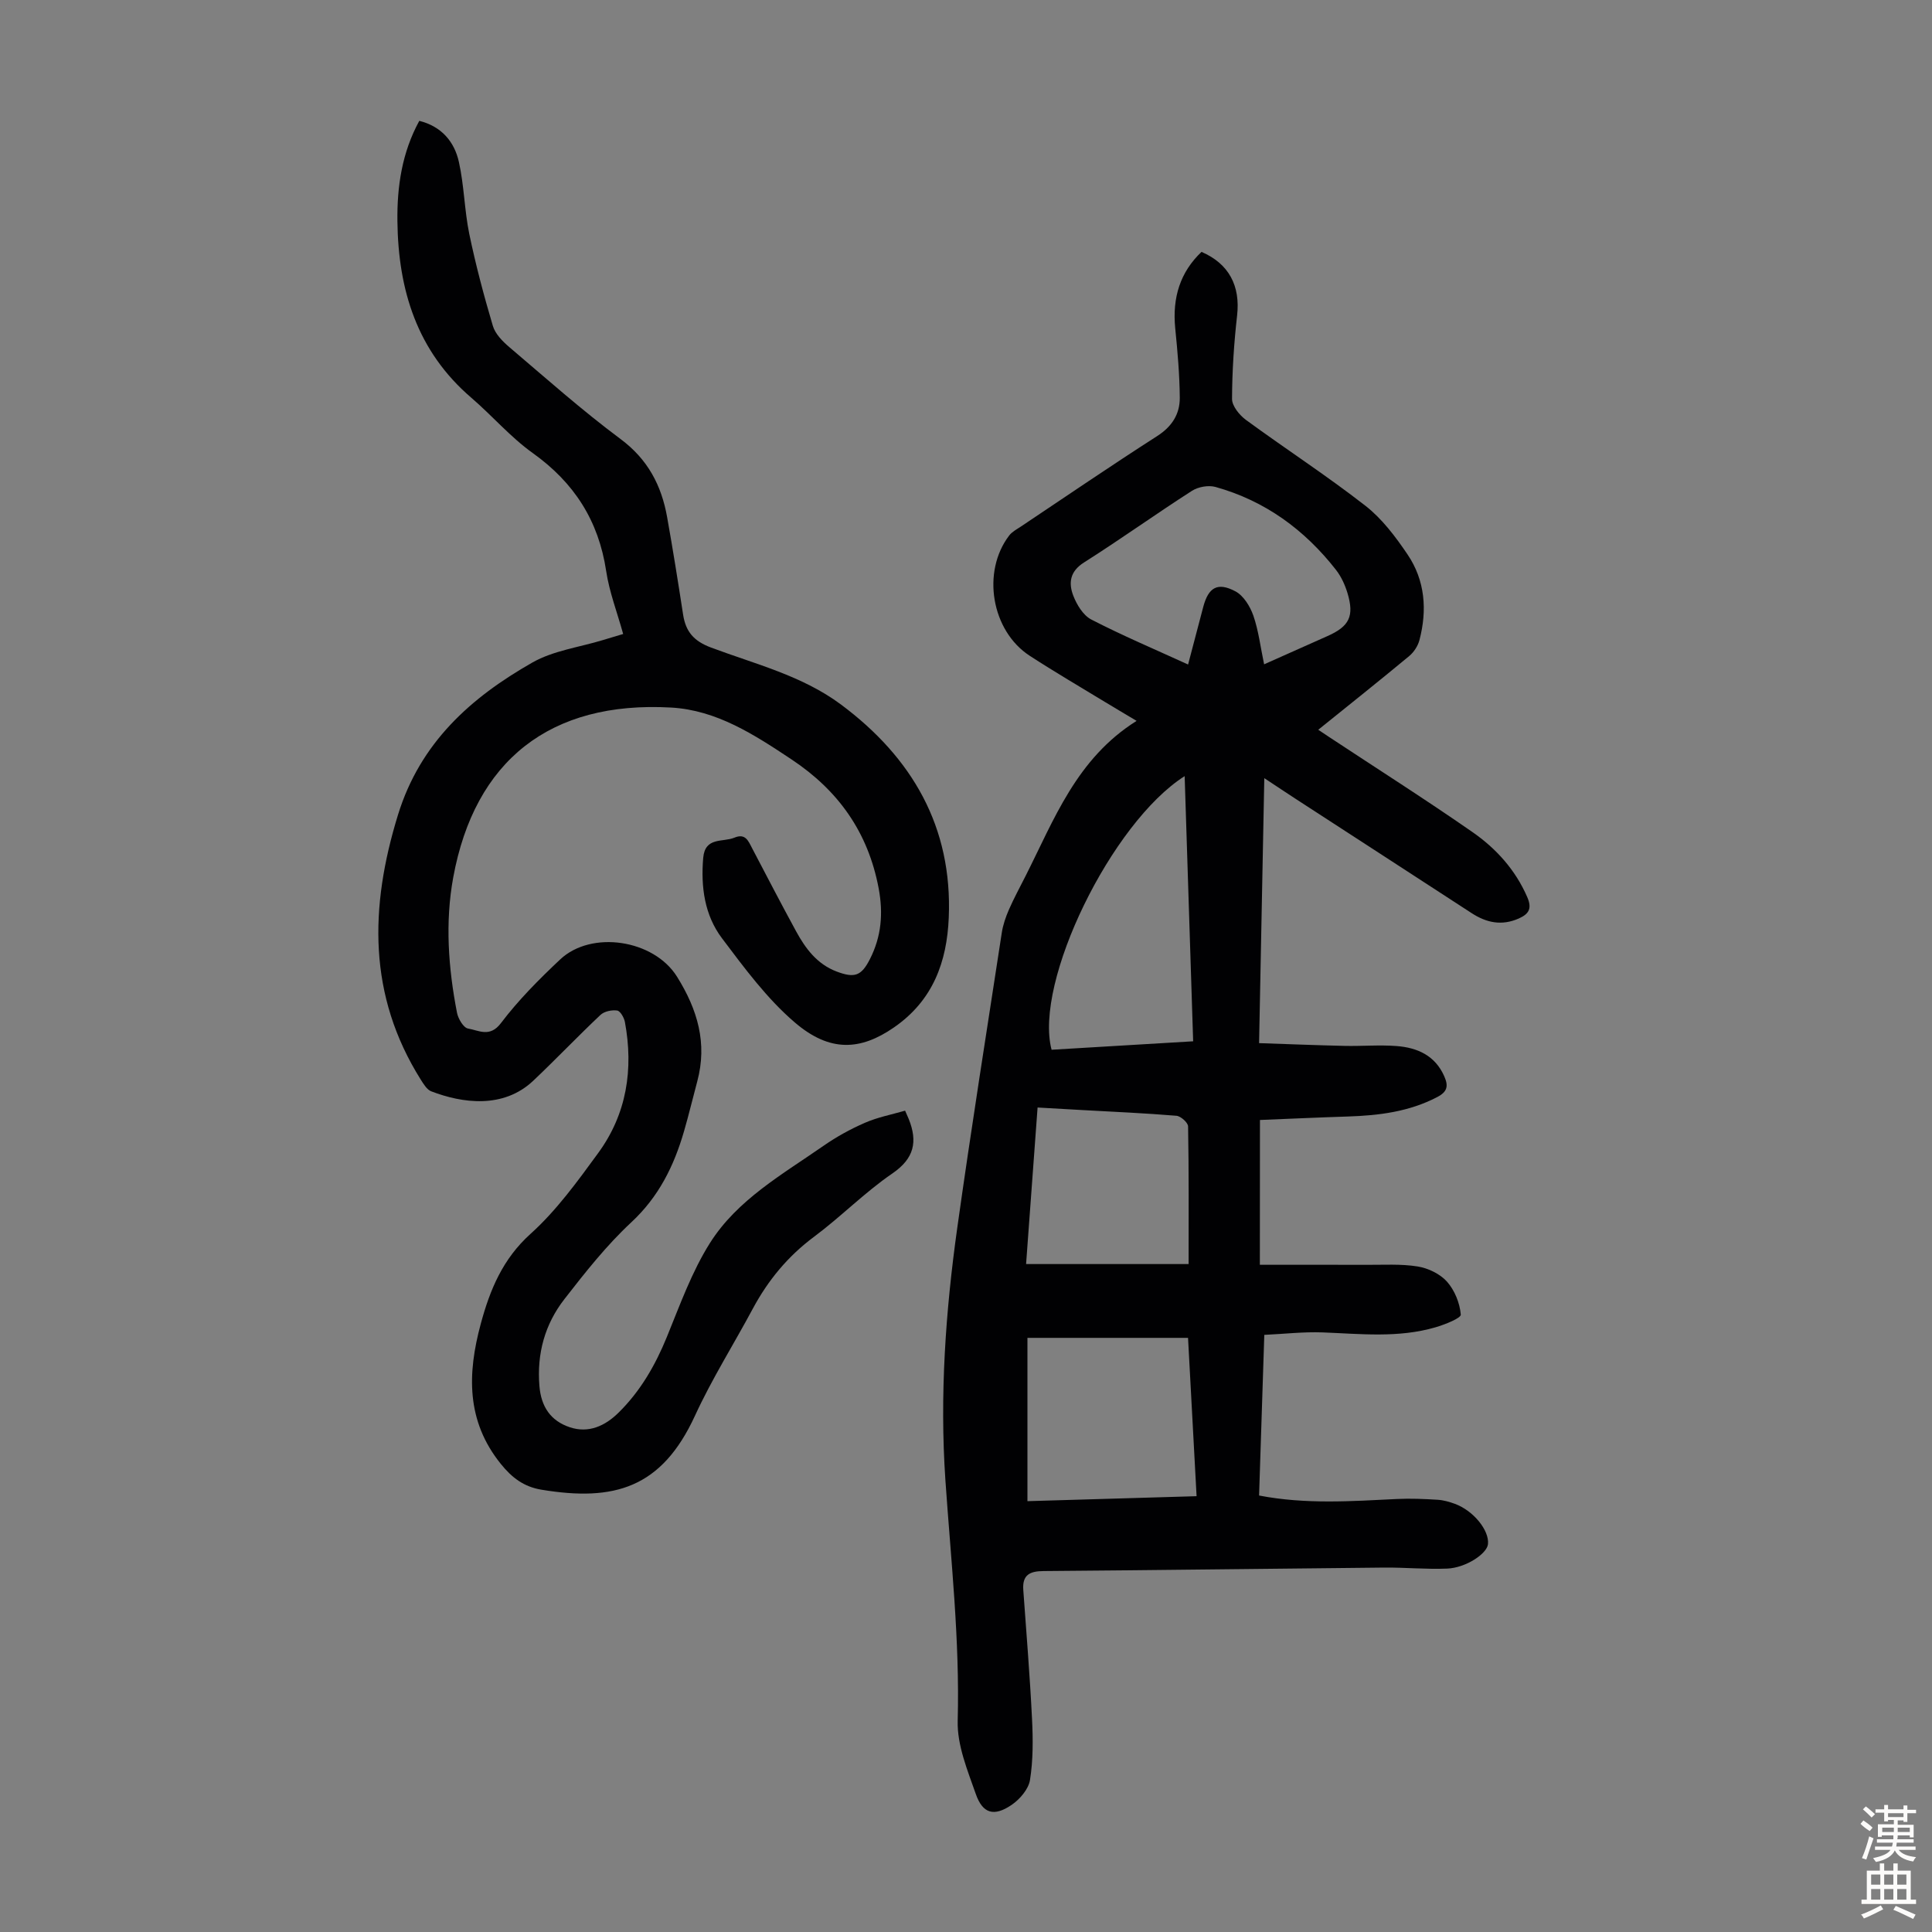 <svg enable-background="new 0 0 400 400" viewBox="0 0 400 400" xmlns="http://www.w3.org/2000/svg"><rect x="0" y="0" width="400" height="400" fill="#808080" stroke="none"/><path d="m260.84 261.86c7.52 0 14.77-.02 22.01.01 3.56.02 7.19-.22 10.67.34 2.17.35 4.64 1.54 6.07 3.15 1.59 1.79 2.65 4.44 2.85 6.81.06.74-3.31 2.07-5.26 2.64-7.68 2.24-15.52 1.35-23.34 1.05-3.96-.15-7.95.32-12.08.51-.37 11.48-.72 22.29-1.08 33.26 9.63 1.86 19.1 1.18 28.58.72 2.78-.14 5.58-.01 8.37.16 1.21.07 2.43.42 3.58.84 3.85 1.41 7.16 5.5 6.86 8.35-.21 1.99-4.58 4.9-8.44 5.06-4.34.18-8.71-.25-13.06-.21-23.5.22-46.99.54-70.49.72-2.88.02-4.44.78-4.22 3.9.64 8.9 1.37 17.8 1.81 26.72.21 4.2.24 8.5-.42 12.63-.3 1.9-2.1 4-3.8 5.16-3.64 2.48-5.99 1.84-7.42-2.25-1.72-4.9-3.88-10.11-3.75-15.13.45-16.74-1.41-33.3-2.55-49.92-1.19-17.5.04-34.92 2.47-52.23 2.86-20.38 6.09-40.7 9.21-61.04.25-1.63.81-3.25 1.47-4.77 1.03-2.35 2.26-4.62 3.42-6.91 5.94-11.73 10.56-24.36 23.02-32.18-2.68-1.6-4.55-2.7-6.41-3.83-5.25-3.2-10.57-6.3-15.72-9.65-7.95-5.17-9.99-17.4-4.24-24.91.59-.77 1.55-1.27 2.38-1.82 9.39-6.28 18.73-12.65 28.24-18.75 3.08-1.97 4.71-4.56 4.69-7.94-.04-4.79-.46-9.59-.94-14.36-.64-6.44 1.07-11.69 5.44-15.84 5.7 2.46 8.06 7.05 7.37 13.16-.65 5.74-1.03 11.53-1.05 17.29 0 1.46 1.53 3.34 2.87 4.33 8.19 6 16.73 11.54 24.74 17.78 3.45 2.69 6.25 6.42 8.73 10.09 3.64 5.38 4.09 11.52 2.46 17.73-.32 1.21-1.15 2.49-2.11 3.29-6.17 5.12-12.44 10.11-18.84 15.27.37.25 1.34.9 2.31 1.54 9.89 6.53 19.9 12.89 29.63 19.65 4.89 3.4 8.88 7.81 11.33 13.45.97 2.25.47 3.44-1.72 4.42-3.56 1.58-6.72.91-9.83-1.12-12.09-7.87-24.2-15.71-36.3-23.57-2.03-1.32-4.05-2.67-6.59-4.35-.36 18.42-.71 36.25-1.08 54.86 6 .2 11.86.44 17.72.57 3.58.08 7.17-.24 10.73.03 4.31.33 8.01 1.95 9.91 6.31.87 1.99.61 3.16-1.47 4.25-5.83 3.05-12.08 3.82-18.5 4.03-6.01.19-12.01.47-18.21.72-.02 10.04-.02 19.62-.02 29.98zm-14.86-124.28c1.15-4.38 2.14-8.15 3.14-11.93 1.07-4.03 2.95-5.19 6.66-3.22 1.68.89 3.04 3.11 3.71 5.02 1.08 3.12 1.47 6.47 2.23 10.09 4.64-2.07 8.89-3.96 13.15-5.86 4.5-2.01 5.55-4.11 4.11-8.9-.51-1.68-1.29-3.39-2.36-4.77-6.5-8.33-14.71-14.33-24.96-17.19-1.46-.41-3.59-.03-4.88.8-7.53 4.83-14.81 10.06-22.36 14.84-2.94 1.86-3.2 4.26-2.22 6.84.72 1.88 2.05 4.09 3.73 4.96 6.41 3.31 13.09 6.14 20.05 9.32zm-33.26 139.41v33.81c11.8-.35 23.26-.68 35.02-1.03-.6-11.09-1.18-21.86-1.77-32.78-11.26 0-22.17 0-33.25 0zm5-59.65c9.65-.58 19.39-1.16 29.31-1.75-.59-18.54-1.17-36.61-1.76-54.9-15.15 9.62-31.25 42.67-27.55 56.65zm28.37 44.37c0-9.96.06-19.23-.11-28.5-.01-.78-1.51-2.12-2.4-2.2-6.46-.54-12.95-.82-19.42-1.18-3.07-.17-6.14-.35-9.34-.53-.82 11.12-1.6 21.8-2.38 32.41z" fill="#010103"/><path d="m187.39 229.95c.5 1.13.64 1.43.76 1.74 1.86 4.67 1.16 8.15-3.42 11.28-5.7 3.9-10.62 8.94-16.18 13.08-5.43 4.04-9.53 9.01-12.69 14.9-3.96 7.39-8.46 14.52-11.96 22.13-6.92 15.06-16.76 17.83-31.78 15.35-3.69-.61-6.14-2.5-8.44-5.35-7.18-8.91-6.92-18.72-4.15-28.97 1.91-7.07 4.53-13.45 10.33-18.67 5.34-4.81 9.69-10.83 13.97-16.69 5.93-8.1 7.36-17.37 5.55-27.16-.17-.9-.95-2.27-1.6-2.37-1.1-.16-2.66.16-3.45.9-4.72 4.45-9.19 9.15-13.9 13.61-6.25 5.92-14.78 4.66-21.14 2.22-.9-.34-1.58-1.49-2.16-2.4-10.98-17.47-10.62-35.75-4.73-54.85 4.6-14.94 15.06-24.27 27.82-31.53 4.36-2.48 9.73-3.16 14.64-4.66 1.26-.39 2.53-.76 4.16-1.25-1.24-4.48-2.87-8.69-3.52-13.04-1.57-10.42-6.63-18.3-15.2-24.42-4.61-3.29-8.39-7.73-12.72-11.45-11.24-9.64-15.13-22.3-15.3-36.53-.09-7.24.95-14.24 4.53-20.8 4.6 1.15 7.27 4.31 8.2 8.52 1.09 4.88 1.14 9.99 2.15 14.9 1.33 6.41 3.02 12.76 4.88 19.03.49 1.66 2 3.2 3.4 4.39 7.59 6.45 15.05 13.09 23.03 19.03 5.65 4.2 8.48 9.6 9.65 16.17 1.2 6.71 2.27 13.45 3.31 20.19.54 3.51 2.19 5.47 5.76 6.81 9.17 3.44 18.87 5.81 26.92 11.8 14.77 11 23.11 25.39 22.32 44.14-.38 9.09-3.23 17.14-11.39 22.75-6.89 4.74-13.21 5.16-20.47-1.05-5.78-4.94-10.46-11.3-15.09-17.44-3.61-4.79-4.4-10.62-3.89-16.63.38-4.42 4.05-3.2 6.46-4.2 2.29-.96 2.88.68 3.67 2.19 3.01 5.75 6 11.5 9.1 17.19 1.95 3.58 4.35 6.8 8.38 8.33 3.75 1.42 5.15.92 6.93-2.61 2.36-4.66 2.76-9.45 1.78-14.65-2.19-11.57-8.32-20.2-18.03-26.65-7.7-5.12-15.49-10.21-24.95-10.74-25.05-1.41-40.65 10.99-45.09 35.15-1.71 9.31-1.03 18.76.78 28.05.24 1.24 1.35 3.11 2.29 3.26 2.21.37 4.5 1.92 6.8-1.12 3.61-4.77 7.9-9.08 12.27-13.19 6.46-6.08 19.39-4.14 24.2 3.59 4.24 6.8 6.3 13.76 4.18 21.66-.93 3.45-1.75 6.93-2.75 10.36-2.08 7.16-5.22 13.53-10.9 18.81-5.13 4.77-9.55 10.37-13.87 15.93-4.03 5.19-5.71 11.24-5.16 17.95.35 4.34 2.35 7.24 6.3 8.56 3.9 1.3 7.31-.29 10.07-3.01 4.53-4.45 7.63-9.83 10.03-15.72 2.7-6.6 5.14-13.45 8.91-19.42 5.67-8.98 15.03-14.22 23.55-20.15 2.65-1.84 5.53-3.43 8.49-4.72 2.64-1.16 5.49-1.7 8.36-2.53z" fill="#010103"/><g fill="#fcfbfa"><path d="m385.2 377.6.6-.7c.6.4 1.3.9 1.9 1.5l-.6.7c-.8-.5-1.4-1-1.9-1.5zm.3 7.1c.6-1.4 1.1-2.9 1.5-4.5.3.1.6.3.9.4-.5 1.4-1 2.9-1.5 4.4zm.2-10.1.6-.6c.7.5 1.3 1.1 1.9 1.6l-.7.7c-.6-.6-1.2-1.2-1.8-1.7zm8.4-.8h.8v.9h1.8v.7h-1.8v1.8h-.8v-.3h-1.2v.9h3.3v2.6h-.8v-.4h-2.5c0 .3 0 .6-.1.8h3.4v.7h-3.5c0 .3-.1.6-.1.8h4v.7h-3.5c.7.9 1.9 1.3 3.6 1.5-.2.2-.4.5-.6.9-1.9-.3-3.2-1.1-3.8-2.3-.5 1.1-1.8 2-3.9 2.4-.2-.3-.4-.5-.6-.8 1.9-.4 3.1-.9 3.6-1.7h-3.2v-.7h3.5c.1-.2.1-.5.2-.8h-3.3v-.7h3.4c0-.2 0-.5 0-.8h-2.4v.3h-.8v-2.6h3.3v-.9h-1.2v.3h-.8v-1.8h-1.8v-.7h1.8v-.9h.8v.9h3.2zm-4.4 5.5h2.4c0-.3 0-.6 0-.9h-2.4zm1.2-3.1h3.2v-.8h-3.2zm4.4 2.2h-2.4v.9h2.5v-.9z"/><path d="m389.2 385.8h.9v1.5h1.9v-1.5h.9v1.5h2.7v6h1.1v.9h-11.3v-.9h1.1v-6h2.7zm.2 8.7.5.8c-1.2.6-2.5 1.3-4 1.9-.2-.3-.3-.6-.6-.8 1.6-.6 3-1.3 4.1-1.9zm-2-4.3h1.9v-2.1h-1.9zm0 3.1h1.9v-2.2h-1.9zm2.7-3.1h1.9v-2.1h-1.9zm0 3.1h1.9v-2.2h-1.9zm2.4 1.3c1.4.6 2.7 1.2 4.1 1.8l-.5.9c-1.5-.7-2.8-1.4-4.1-1.9zm2.2-6.5h-1.9v2.1h1.9zm-1.9 5.2h1.9v-2.2h-1.9z"/></g></svg>